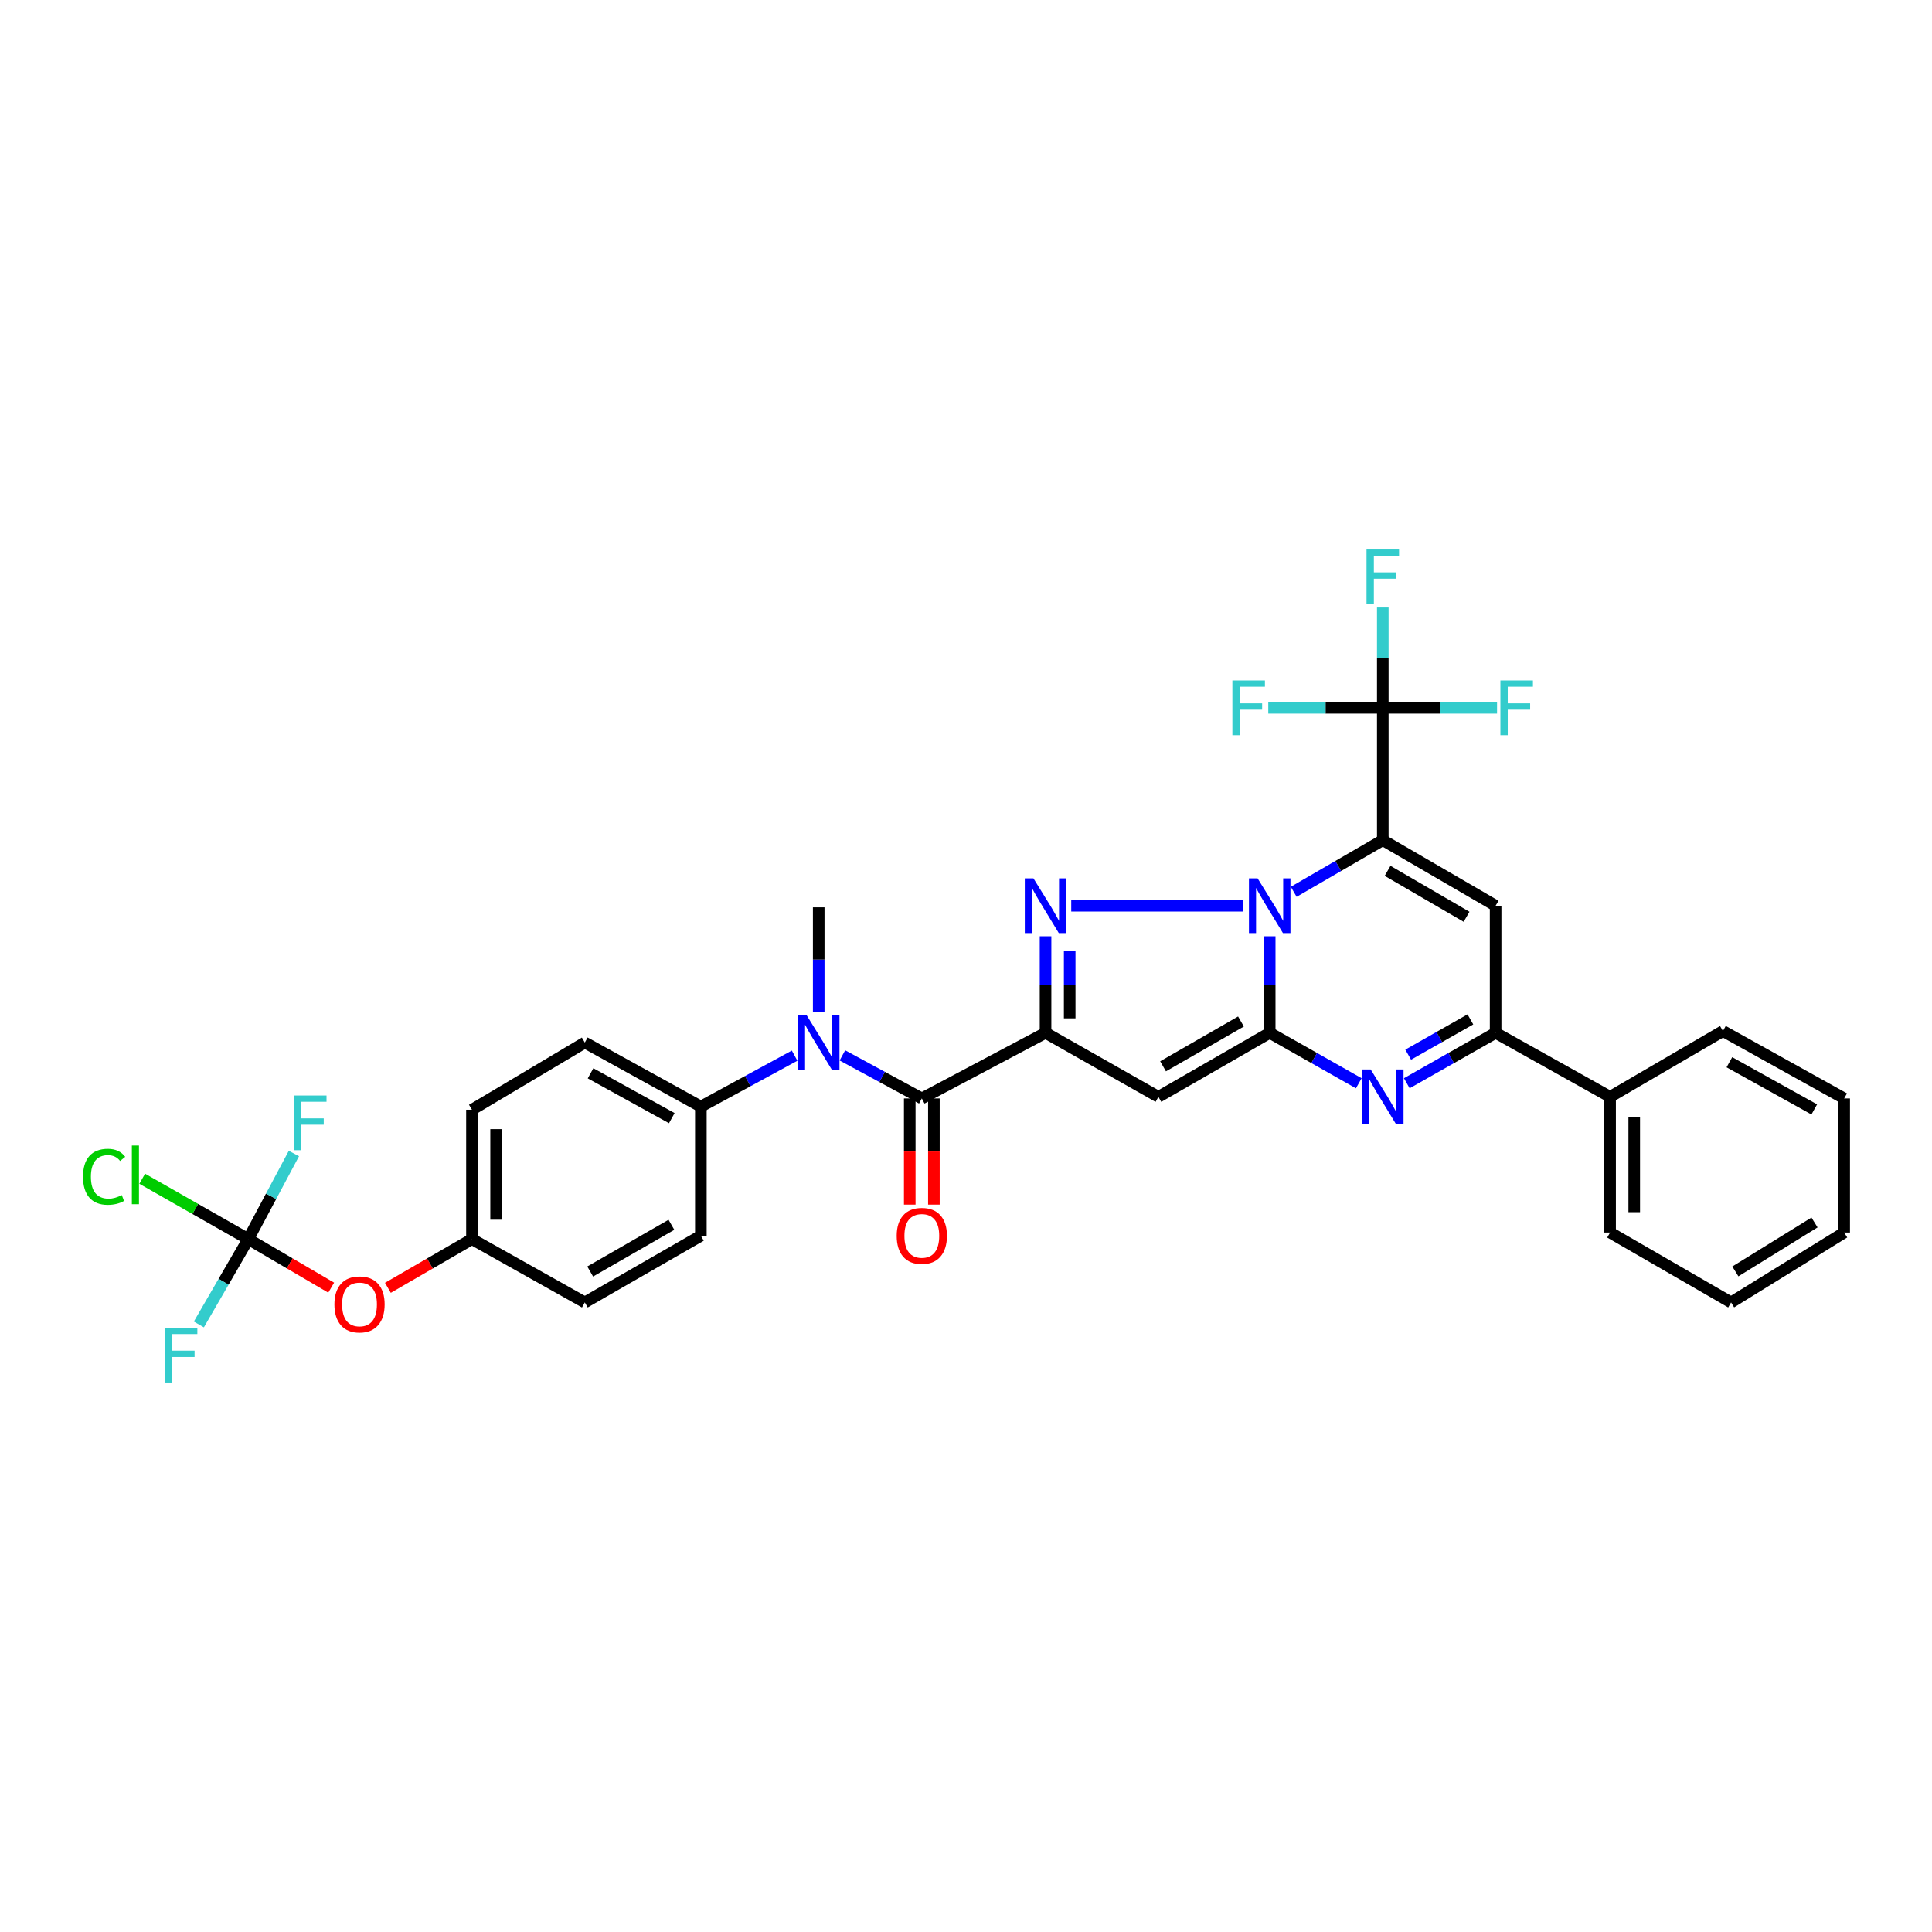 <?xml version='1.0' encoding='iso-8859-1'?>
<svg version='1.1' baseProfile='full'
              xmlns='http://www.w3.org/2000/svg'
                      xmlns:rdkit='http://www.rdkit.org/xml'
                      xmlns:xlink='http://www.w3.org/1999/xlink'
                  xml:space='preserve'
width='1000px' height='1000px' viewBox='0 0 1000 1000'>
<!-- END OF HEADER -->
<rect style='opacity:1.0;fill:#FFFFFF;stroke:none' width='1000' height='1000' x='0' y='0'> </rect>
<path class='bond-0' d='M 669.625,461.596 L 692.676,448.226' style='fill:none;fill-rule:evenodd;stroke:#0000FF;stroke-width:6px;stroke-linecap:butt;stroke-linejoin:miter;stroke-opacity:1' />
<path class='bond-0' d='M 692.676,448.226 L 715.728,434.856' style='fill:none;fill-rule:evenodd;stroke:#000000;stroke-width:6px;stroke-linecap:butt;stroke-linejoin:miter;stroke-opacity:1' />
<path class='bond-1' d='M 657.193,484.611 L 657.193,509.6' style='fill:none;fill-rule:evenodd;stroke:#0000FF;stroke-width:6px;stroke-linecap:butt;stroke-linejoin:miter;stroke-opacity:1' />
<path class='bond-1' d='M 657.193,509.6 L 657.193,534.589' style='fill:none;fill-rule:evenodd;stroke:#000000;stroke-width:6px;stroke-linecap:butt;stroke-linejoin:miter;stroke-opacity:1' />
<path class='bond-3' d='M 643.553,468.806 L 554.472,468.806' style='fill:none;fill-rule:evenodd;stroke:#0000FF;stroke-width:6px;stroke-linecap:butt;stroke-linejoin:miter;stroke-opacity:1' />
<path class='bond-6' d='M 715.728,434.856 L 774.131,468.806' style='fill:none;fill-rule:evenodd;stroke:#000000;stroke-width:6px;stroke-linecap:butt;stroke-linejoin:miter;stroke-opacity:1' />
<path class='bond-6' d='M 718.208,450.753 L 759.09,474.518' style='fill:none;fill-rule:evenodd;stroke:#000000;stroke-width:6px;stroke-linecap:butt;stroke-linejoin:miter;stroke-opacity:1' />
<path class='bond-8' d='M 715.728,434.856 L 715.728,366.365' style='fill:none;fill-rule:evenodd;stroke:#000000;stroke-width:6px;stroke-linecap:butt;stroke-linejoin:miter;stroke-opacity:1' />
<path class='bond-4' d='M 657.193,534.589 L 599.589,567.72' style='fill:none;fill-rule:evenodd;stroke:#000000;stroke-width:6px;stroke-linecap:butt;stroke-linejoin:miter;stroke-opacity:1' />
<path class='bond-4' d='M 642.322,528.726 L 601.999,551.917' style='fill:none;fill-rule:evenodd;stroke:#000000;stroke-width:6px;stroke-linecap:butt;stroke-linejoin:miter;stroke-opacity:1' />
<path class='bond-5' d='M 657.193,534.589 L 680.25,547.639' style='fill:none;fill-rule:evenodd;stroke:#000000;stroke-width:6px;stroke-linecap:butt;stroke-linejoin:miter;stroke-opacity:1' />
<path class='bond-5' d='M 680.25,547.639 L 703.306,560.689' style='fill:none;fill-rule:evenodd;stroke:#0000FF;stroke-width:6px;stroke-linecap:butt;stroke-linejoin:miter;stroke-opacity:1' />
<path class='bond-2' d='M 541.173,534.589 L 541.173,509.6' style='fill:none;fill-rule:evenodd;stroke:#000000;stroke-width:6px;stroke-linecap:butt;stroke-linejoin:miter;stroke-opacity:1' />
<path class='bond-2' d='M 541.173,509.6 L 541.173,484.611' style='fill:none;fill-rule:evenodd;stroke:#0000FF;stroke-width:6px;stroke-linecap:butt;stroke-linejoin:miter;stroke-opacity:1' />
<path class='bond-2' d='M 553.67,527.092 L 553.67,509.6' style='fill:none;fill-rule:evenodd;stroke:#000000;stroke-width:6px;stroke-linecap:butt;stroke-linejoin:miter;stroke-opacity:1' />
<path class='bond-2' d='M 553.67,509.6 L 553.67,492.107' style='fill:none;fill-rule:evenodd;stroke:#0000FF;stroke-width:6px;stroke-linecap:butt;stroke-linejoin:miter;stroke-opacity:1' />
<path class='bond-7' d='M 541.173,534.589 L 477.132,568.546' style='fill:none;fill-rule:evenodd;stroke:#000000;stroke-width:6px;stroke-linecap:butt;stroke-linejoin:miter;stroke-opacity:1' />
<path class='bond-33' d='M 541.173,534.589 L 599.589,567.72' style='fill:none;fill-rule:evenodd;stroke:#000000;stroke-width:6px;stroke-linecap:butt;stroke-linejoin:miter;stroke-opacity:1' />
<path class='bond-9' d='M 728.147,560.675 L 751.139,547.632' style='fill:none;fill-rule:evenodd;stroke:#0000FF;stroke-width:6px;stroke-linecap:butt;stroke-linejoin:miter;stroke-opacity:1' />
<path class='bond-9' d='M 751.139,547.632 L 774.131,534.589' style='fill:none;fill-rule:evenodd;stroke:#000000;stroke-width:6px;stroke-linecap:butt;stroke-linejoin:miter;stroke-opacity:1' />
<path class='bond-9' d='M 728.878,545.892 L 744.972,536.762' style='fill:none;fill-rule:evenodd;stroke:#0000FF;stroke-width:6px;stroke-linecap:butt;stroke-linejoin:miter;stroke-opacity:1' />
<path class='bond-9' d='M 744.972,536.762 L 761.067,527.632' style='fill:none;fill-rule:evenodd;stroke:#000000;stroke-width:6px;stroke-linecap:butt;stroke-linejoin:miter;stroke-opacity:1' />
<path class='bond-34' d='M 774.131,468.806 L 774.131,534.589' style='fill:none;fill-rule:evenodd;stroke:#000000;stroke-width:6px;stroke-linecap:butt;stroke-linejoin:miter;stroke-opacity:1' />
<path class='bond-10' d='M 477.132,568.546 L 456.577,557.406' style='fill:none;fill-rule:evenodd;stroke:#000000;stroke-width:6px;stroke-linecap:butt;stroke-linejoin:miter;stroke-opacity:1' />
<path class='bond-10' d='M 456.577,557.406 L 436.021,546.265' style='fill:none;fill-rule:evenodd;stroke:#0000FF;stroke-width:6px;stroke-linecap:butt;stroke-linejoin:miter;stroke-opacity:1' />
<path class='bond-13' d='M 470.884,568.546 L 470.884,596.027' style='fill:none;fill-rule:evenodd;stroke:#000000;stroke-width:6px;stroke-linecap:butt;stroke-linejoin:miter;stroke-opacity:1' />
<path class='bond-13' d='M 470.884,596.027 L 470.884,623.509' style='fill:none;fill-rule:evenodd;stroke:#FF0000;stroke-width:6px;stroke-linecap:butt;stroke-linejoin:miter;stroke-opacity:1' />
<path class='bond-13' d='M 483.381,568.546 L 483.381,596.027' style='fill:none;fill-rule:evenodd;stroke:#000000;stroke-width:6px;stroke-linecap:butt;stroke-linejoin:miter;stroke-opacity:1' />
<path class='bond-13' d='M 483.381,596.027 L 483.381,623.509' style='fill:none;fill-rule:evenodd;stroke:#FF0000;stroke-width:6px;stroke-linecap:butt;stroke-linejoin:miter;stroke-opacity:1' />
<path class='bond-16' d='M 715.728,366.365 L 715.728,340.398' style='fill:none;fill-rule:evenodd;stroke:#000000;stroke-width:6px;stroke-linecap:butt;stroke-linejoin:miter;stroke-opacity:1' />
<path class='bond-16' d='M 715.728,340.398 L 715.728,314.431' style='fill:none;fill-rule:evenodd;stroke:#33CCCC;stroke-width:6px;stroke-linecap:butt;stroke-linejoin:miter;stroke-opacity:1' />
<path class='bond-17' d='M 715.728,366.365 L 686.092,366.365' style='fill:none;fill-rule:evenodd;stroke:#000000;stroke-width:6px;stroke-linecap:butt;stroke-linejoin:miter;stroke-opacity:1' />
<path class='bond-17' d='M 686.092,366.365 L 656.456,366.365' style='fill:none;fill-rule:evenodd;stroke:#33CCCC;stroke-width:6px;stroke-linecap:butt;stroke-linejoin:miter;stroke-opacity:1' />
<path class='bond-18' d='M 715.728,366.365 L 745.3,366.365' style='fill:none;fill-rule:evenodd;stroke:#000000;stroke-width:6px;stroke-linecap:butt;stroke-linejoin:miter;stroke-opacity:1' />
<path class='bond-18' d='M 745.3,366.365 L 774.871,366.365' style='fill:none;fill-rule:evenodd;stroke:#33CCCC;stroke-width:6px;stroke-linecap:butt;stroke-linejoin:miter;stroke-opacity:1' />
<path class='bond-15' d='M 774.131,534.589 L 833.38,567.72' style='fill:none;fill-rule:evenodd;stroke:#000000;stroke-width:6px;stroke-linecap:butt;stroke-linejoin:miter;stroke-opacity:1' />
<path class='bond-12' d='M 411.288,546.403 L 387.026,559.588' style='fill:none;fill-rule:evenodd;stroke:#0000FF;stroke-width:6px;stroke-linecap:butt;stroke-linejoin:miter;stroke-opacity:1' />
<path class='bond-12' d='M 387.026,559.588 L 362.764,572.774' style='fill:none;fill-rule:evenodd;stroke:#000000;stroke-width:6px;stroke-linecap:butt;stroke-linejoin:miter;stroke-opacity:1' />
<path class='bond-27' d='M 423.763,523.712 L 423.763,496.669' style='fill:none;fill-rule:evenodd;stroke:#0000FF;stroke-width:6px;stroke-linecap:butt;stroke-linejoin:miter;stroke-opacity:1' />
<path class='bond-27' d='M 423.763,496.669 L 423.763,469.625' style='fill:none;fill-rule:evenodd;stroke:#000000;stroke-width:6px;stroke-linecap:butt;stroke-linejoin:miter;stroke-opacity:1' />
<path class='bond-11' d='M 128.508,641.362 L 149.966,653.927' style='fill:none;fill-rule:evenodd;stroke:#000000;stroke-width:6px;stroke-linecap:butt;stroke-linejoin:miter;stroke-opacity:1' />
<path class='bond-11' d='M 149.966,653.927 L 171.423,666.493' style='fill:none;fill-rule:evenodd;stroke:#FF0000;stroke-width:6px;stroke-linecap:butt;stroke-linejoin:miter;stroke-opacity:1' />
<path class='bond-21' d='M 128.508,641.362 L 101.06,625.739' style='fill:none;fill-rule:evenodd;stroke:#000000;stroke-width:6px;stroke-linecap:butt;stroke-linejoin:miter;stroke-opacity:1' />
<path class='bond-21' d='M 101.06,625.739 L 73.612,610.117' style='fill:none;fill-rule:evenodd;stroke:#00CC00;stroke-width:6px;stroke-linecap:butt;stroke-linejoin:miter;stroke-opacity:1' />
<path class='bond-22' d='M 128.508,641.362 L 140.317,619.208' style='fill:none;fill-rule:evenodd;stroke:#000000;stroke-width:6px;stroke-linecap:butt;stroke-linejoin:miter;stroke-opacity:1' />
<path class='bond-22' d='M 140.317,619.208 L 152.127,597.054' style='fill:none;fill-rule:evenodd;stroke:#33CCCC;stroke-width:6px;stroke-linecap:butt;stroke-linejoin:miter;stroke-opacity:1' />
<path class='bond-23' d='M 128.508,641.362 L 115.721,663.445' style='fill:none;fill-rule:evenodd;stroke:#000000;stroke-width:6px;stroke-linecap:butt;stroke-linejoin:miter;stroke-opacity:1' />
<path class='bond-23' d='M 115.721,663.445 L 102.935,685.529' style='fill:none;fill-rule:evenodd;stroke:#33CCCC;stroke-width:6px;stroke-linecap:butt;stroke-linejoin:miter;stroke-opacity:1' />
<path class='bond-19' d='M 362.764,572.774 L 302.702,539.622' style='fill:none;fill-rule:evenodd;stroke:#000000;stroke-width:6px;stroke-linecap:butt;stroke-linejoin:miter;stroke-opacity:1' />
<path class='bond-19' d='M 347.716,578.742 L 305.672,555.536' style='fill:none;fill-rule:evenodd;stroke:#000000;stroke-width:6px;stroke-linecap:butt;stroke-linejoin:miter;stroke-opacity:1' />
<path class='bond-20' d='M 362.764,572.774 L 362.764,639.605' style='fill:none;fill-rule:evenodd;stroke:#000000;stroke-width:6px;stroke-linecap:butt;stroke-linejoin:miter;stroke-opacity:1' />
<path class='bond-14' d='M 200.773,666.576 L 222.529,653.969' style='fill:none;fill-rule:evenodd;stroke:#FF0000;stroke-width:6px;stroke-linecap:butt;stroke-linejoin:miter;stroke-opacity:1' />
<path class='bond-14' d='M 222.529,653.969 L 244.286,641.362' style='fill:none;fill-rule:evenodd;stroke:#000000;stroke-width:6px;stroke-linecap:butt;stroke-linejoin:miter;stroke-opacity:1' />
<path class='bond-28' d='M 833.38,567.72 L 833.38,637.96' style='fill:none;fill-rule:evenodd;stroke:#000000;stroke-width:6px;stroke-linecap:butt;stroke-linejoin:miter;stroke-opacity:1' />
<path class='bond-28' d='M 845.877,578.256 L 845.877,627.424' style='fill:none;fill-rule:evenodd;stroke:#000000;stroke-width:6px;stroke-linecap:butt;stroke-linejoin:miter;stroke-opacity:1' />
<path class='bond-29' d='M 833.38,567.72 L 891.79,533.652' style='fill:none;fill-rule:evenodd;stroke:#000000;stroke-width:6px;stroke-linecap:butt;stroke-linejoin:miter;stroke-opacity:1' />
<path class='bond-26' d='M 302.702,539.622 L 244.286,574.392' style='fill:none;fill-rule:evenodd;stroke:#000000;stroke-width:6px;stroke-linecap:butt;stroke-linejoin:miter;stroke-opacity:1' />
<path class='bond-25' d='M 362.764,639.605 L 302.702,674.139' style='fill:none;fill-rule:evenodd;stroke:#000000;stroke-width:6px;stroke-linecap:butt;stroke-linejoin:miter;stroke-opacity:1' />
<path class='bond-25' d='M 347.526,633.951 L 305.482,658.125' style='fill:none;fill-rule:evenodd;stroke:#000000;stroke-width:6px;stroke-linecap:butt;stroke-linejoin:miter;stroke-opacity:1' />
<path class='bond-24' d='M 244.286,641.362 L 302.702,674.139' style='fill:none;fill-rule:evenodd;stroke:#000000;stroke-width:6px;stroke-linecap:butt;stroke-linejoin:miter;stroke-opacity:1' />
<path class='bond-35' d='M 244.286,641.362 L 244.286,574.392' style='fill:none;fill-rule:evenodd;stroke:#000000;stroke-width:6px;stroke-linecap:butt;stroke-linejoin:miter;stroke-opacity:1' />
<path class='bond-35' d='M 256.783,631.316 L 256.783,584.437' style='fill:none;fill-rule:evenodd;stroke:#000000;stroke-width:6px;stroke-linecap:butt;stroke-linejoin:miter;stroke-opacity:1' />
<path class='bond-31' d='M 833.38,637.96 L 896.011,674.139' style='fill:none;fill-rule:evenodd;stroke:#000000;stroke-width:6px;stroke-linecap:butt;stroke-linejoin:miter;stroke-opacity:1' />
<path class='bond-30' d='M 891.79,533.652 L 954.545,568.546' style='fill:none;fill-rule:evenodd;stroke:#000000;stroke-width:6px;stroke-linecap:butt;stroke-linejoin:miter;stroke-opacity:1' />
<path class='bond-30' d='M 895.13,549.808 L 939.059,574.234' style='fill:none;fill-rule:evenodd;stroke:#000000;stroke-width:6px;stroke-linecap:butt;stroke-linejoin:miter;stroke-opacity:1' />
<path class='bond-32' d='M 954.545,568.546 L 954.545,637.96' style='fill:none;fill-rule:evenodd;stroke:#000000;stroke-width:6px;stroke-linecap:butt;stroke-linejoin:miter;stroke-opacity:1' />
<path class='bond-36' d='M 896.011,674.139 L 954.545,637.96' style='fill:none;fill-rule:evenodd;stroke:#000000;stroke-width:6px;stroke-linecap:butt;stroke-linejoin:miter;stroke-opacity:1' />
<path class='bond-36' d='M 898.221,658.081 L 939.195,632.756' style='fill:none;fill-rule:evenodd;stroke:#000000;stroke-width:6px;stroke-linecap:butt;stroke-linejoin:miter;stroke-opacity:1' />
<path  class='atom-0' d='M 650.933 454.646
L 660.213 469.646
Q 661.133 471.126, 662.613 473.806
Q 664.093 476.486, 664.173 476.646
L 664.173 454.646
L 667.933 454.646
L 667.933 482.966
L 664.053 482.966
L 654.093 466.566
Q 652.933 464.646, 651.693 462.446
Q 650.493 460.246, 650.133 459.566
L 650.133 482.966
L 646.453 482.966
L 646.453 454.646
L 650.933 454.646
' fill='#0000FF'/>
<path  class='atom-4' d='M 534.913 454.646
L 544.193 469.646
Q 545.113 471.126, 546.593 473.806
Q 548.073 476.486, 548.153 476.646
L 548.153 454.646
L 551.913 454.646
L 551.913 482.966
L 548.033 482.966
L 538.073 466.566
Q 536.913 464.646, 535.673 462.446
Q 534.473 460.246, 534.113 459.566
L 534.113 482.966
L 530.433 482.966
L 530.433 454.646
L 534.913 454.646
' fill='#0000FF'/>
<path  class='atom-6' d='M 709.468 553.56
L 718.748 568.56
Q 719.668 570.04, 721.148 572.72
Q 722.628 575.4, 722.708 575.56
L 722.708 553.56
L 726.468 553.56
L 726.468 581.88
L 722.588 581.88
L 712.628 565.48
Q 711.468 563.56, 710.228 561.36
Q 709.028 559.16, 708.668 558.48
L 708.668 581.88
L 704.988 581.88
L 704.988 553.56
L 709.468 553.56
' fill='#0000FF'/>
<path  class='atom-11' d='M 417.503 525.462
L 426.783 540.462
Q 427.703 541.942, 429.183 544.622
Q 430.663 547.302, 430.743 547.462
L 430.743 525.462
L 434.503 525.462
L 434.503 553.782
L 430.623 553.782
L 420.663 537.382
Q 419.503 535.462, 418.263 533.262
Q 417.063 531.062, 416.703 530.382
L 416.703 553.782
L 413.023 553.782
L 413.023 525.462
L 417.503 525.462
' fill='#0000FF'/>
<path  class='atom-14' d='M 464.132 639.685
Q 464.132 632.885, 467.492 629.085
Q 470.852 625.285, 477.132 625.285
Q 483.412 625.285, 486.772 629.085
Q 490.132 632.885, 490.132 639.685
Q 490.132 646.565, 486.732 650.485
Q 483.332 654.365, 477.132 654.365
Q 470.892 654.365, 467.492 650.485
Q 464.132 646.605, 464.132 639.685
M 477.132 651.165
Q 481.452 651.165, 483.772 648.285
Q 486.132 645.365, 486.132 639.685
Q 486.132 634.125, 483.772 631.325
Q 481.452 628.485, 477.132 628.485
Q 472.812 628.485, 470.452 631.285
Q 468.132 634.085, 468.132 639.685
Q 468.132 645.405, 470.452 648.285
Q 472.812 651.165, 477.132 651.165
' fill='#FF0000'/>
<path  class='atom-15' d='M 173.091 675.163
Q 173.091 668.363, 176.451 664.563
Q 179.811 660.763, 186.091 660.763
Q 192.371 660.763, 195.731 664.563
Q 199.091 668.363, 199.091 675.163
Q 199.091 682.043, 195.691 685.963
Q 192.291 689.843, 186.091 689.843
Q 179.851 689.843, 176.451 685.963
Q 173.091 682.083, 173.091 675.163
M 186.091 686.643
Q 190.411 686.643, 192.731 683.763
Q 195.091 680.843, 195.091 675.163
Q 195.091 669.603, 192.731 666.803
Q 190.411 663.963, 186.091 663.963
Q 181.771 663.963, 179.411 666.763
Q 177.091 669.563, 177.091 675.163
Q 177.091 680.883, 179.411 683.763
Q 181.771 686.643, 186.091 686.643
' fill='#FF0000'/>
<path  class='atom-17' d='M 707.308 284.416
L 724.148 284.416
L 724.148 287.656
L 711.108 287.656
L 711.108 296.256
L 722.708 296.256
L 722.708 299.536
L 711.108 299.536
L 711.108 312.736
L 707.308 312.736
L 707.308 284.416
' fill='#33CCCC'/>
<path  class='atom-18' d='M 637.88 352.205
L 654.72 352.205
L 654.72 355.445
L 641.68 355.445
L 641.68 364.045
L 653.28 364.045
L 653.28 367.325
L 641.68 367.325
L 641.68 380.525
L 637.88 380.525
L 637.88 352.205
' fill='#33CCCC'/>
<path  class='atom-19' d='M 776.604 352.205
L 793.444 352.205
L 793.444 355.445
L 780.404 355.445
L 780.404 364.045
L 792.004 364.045
L 792.004 367.325
L 780.404 367.325
L 780.404 380.525
L 776.604 380.525
L 776.604 352.205
' fill='#33CCCC'/>
<path  class='atom-22' d='M 42.971 609.093
Q 42.971 602.053, 46.251 598.373
Q 49.571 594.653, 55.851 594.653
Q 61.691 594.653, 64.811 598.773
L 62.171 600.933
Q 59.891 597.933, 55.851 597.933
Q 51.571 597.933, 49.291 600.813
Q 47.051 603.653, 47.051 609.093
Q 47.051 614.693, 49.371 617.573
Q 51.731 620.453, 56.291 620.453
Q 59.411 620.453, 63.051 618.573
L 64.171 621.573
Q 62.691 622.533, 60.451 623.093
Q 58.211 623.653, 55.731 623.653
Q 49.571 623.653, 46.251 619.893
Q 42.971 616.133, 42.971 609.093
' fill='#00CC00'/>
<path  class='atom-22' d='M 68.251 592.933
L 71.931 592.933
L 71.931 623.293
L 68.251 623.293
L 68.251 592.933
' fill='#00CC00'/>
<path  class='atom-23' d='M 152.164 567.029
L 169.004 567.029
L 169.004 570.269
L 155.964 570.269
L 155.964 578.869
L 167.564 578.869
L 167.564 582.149
L 155.964 582.149
L 155.964 595.349
L 152.164 595.349
L 152.164 567.029
' fill='#33CCCC'/>
<path  class='atom-24' d='M 85.312 687.264
L 102.152 687.264
L 102.152 690.504
L 89.112 690.504
L 89.112 699.104
L 100.712 699.104
L 100.712 702.384
L 89.112 702.384
L 89.112 715.584
L 85.312 715.584
L 85.312 687.264
' fill='#33CCCC'/>
</svg>
